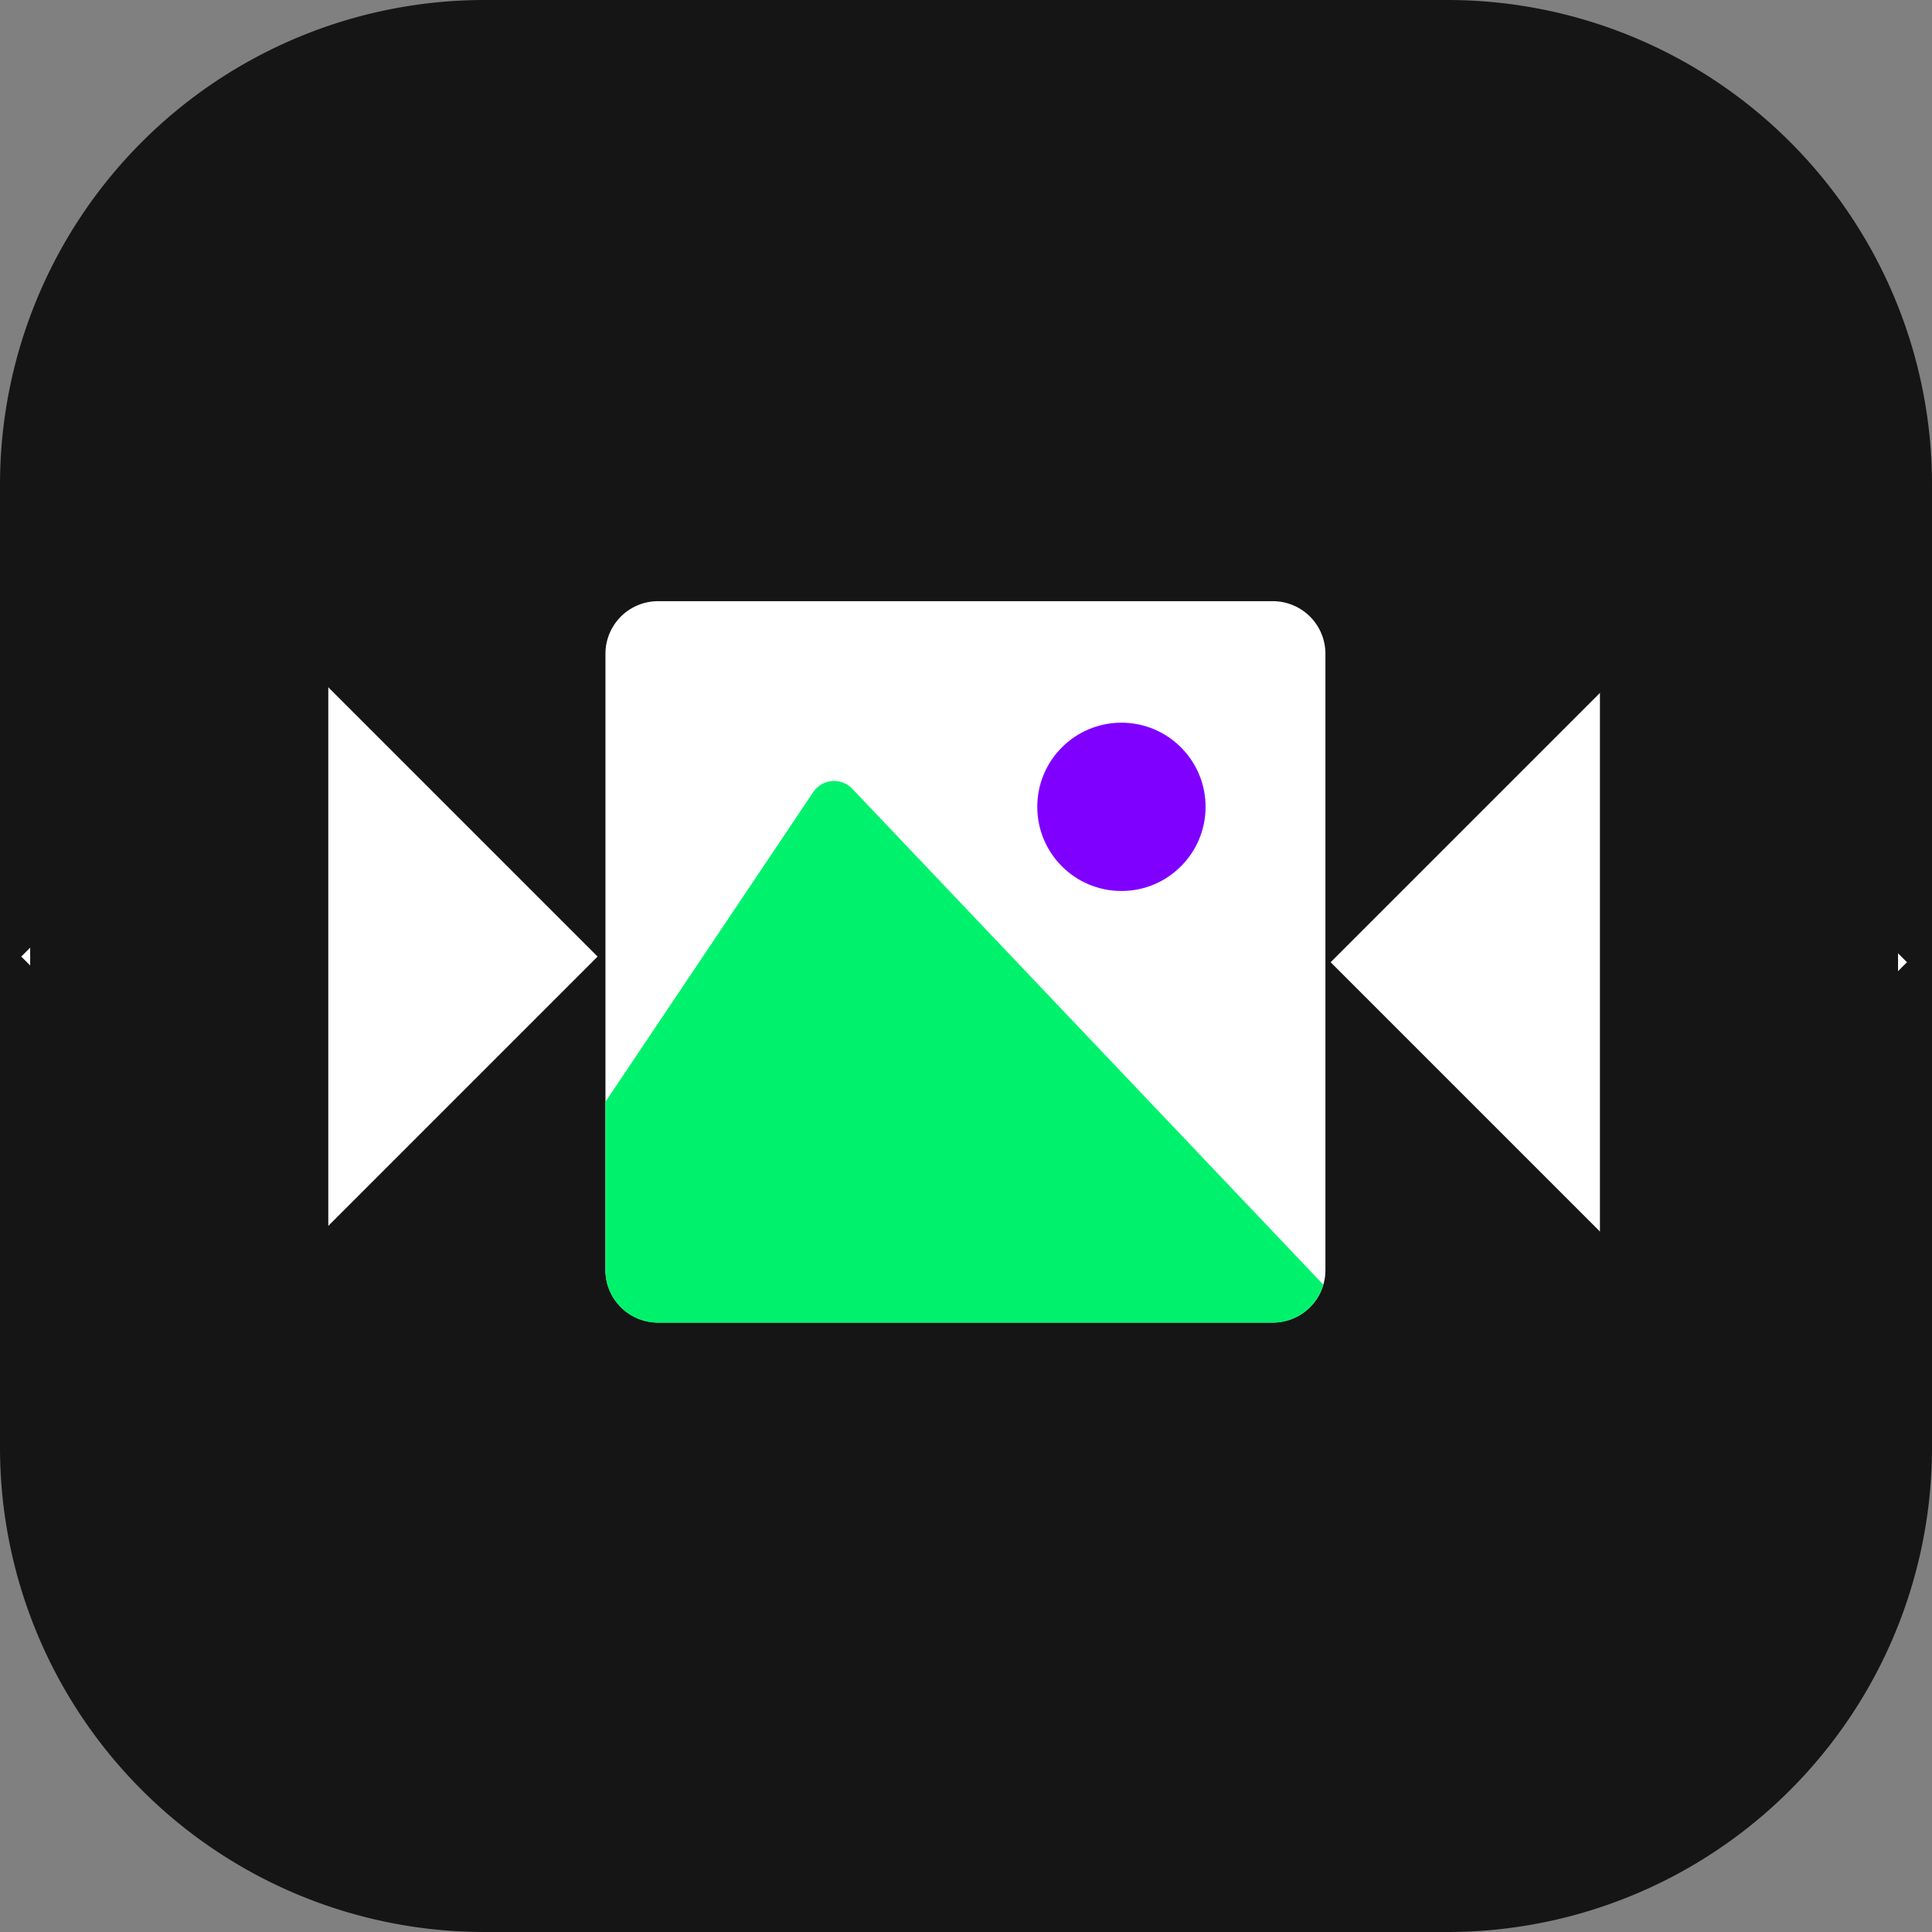 <svg width="512" height="512" xmlns="http://www.w3.org/2000/svg" xmlns:svg="http://www.w3.org/2000/svg">
 <rect width="100%" height="100%" fill="#808080" stroke="none"/>
 <defs>
  <style>.cls-1{fill:#161515;}.cls-2{fill:#fff;}.cls-3{fill:#00f26d;}</style>
 </defs>
 <title>image-converter-online</title>
 <g>
  <title>Layer 1</title>
  <path id="svg_1" d="m512,128.42l0,255.19a128.39,128.39 0 0 1 -128.42,128.39l-255.19,0a128.39,128.39 0 0 1 -128.39,-128.39l0,-255.19a128.41,128.41 0 0 1 128.39,-128.42l255.19,0a128.42,128.42 0 0 1 128.42,128.42z" class="cls-1" fill="black"/>
  <path fill="#ffffff" id="svg_2" d="m351.25,173.26l0,163.31a13.72,13.72 0 0 1 -0.55,3.9a13.91,13.91 0 0 1 -13.4,10l-162.91,0a13.94,13.94 0 0 1 -13.94,-13.95l0,-163.26a13.94,13.94 0 0 1 13.94,-13.94l162.91,0a13.94,13.94 0 0 1 13.95,13.94z"/>
  <path fill="#00ffff" id="svg_3" d="m350.7,340.46a14,14 0 0 1 -13.41,10.07l-162.9,0a13.94,13.94 0 0 1 -13.95,-13.95l0,-44.58l55.08,-82.09a6.66,6.66 0 0 1 10.34,-0.88l124.84,131.43z" class="cls-3"/>
  <circle stroke-width="0" fill="#7f00ff" id="svg_4" r="22.3" cy="213.82" cx="297.19" stroke="#3f3f3f"/>
  <g id="svg_9">
   <rect fill="#ffffff" stroke-width="null" stroke-dasharray="null" stroke-linejoin="null" stroke-linecap="null" x="28" y="199.5" width="108" height="108" id="svg_7" transform="rotate(45 82,253.5) "/>
   <rect fill="#161515" stroke-width="null" stroke-dasharray="null" stroke-linejoin="null" stroke-linecap="null" x="8" y="142.5" width="79" height="228" id="svg_8"/>
  </g>
  <g id="svg_10" transform="rotate(-180 429,252) ">
   <rect fill="#ffffff" stroke-width="null" stroke-dasharray="null" stroke-linejoin="null" stroke-linecap="null" x="375" y="195" width="108" height="108" transform="rotate(45 429,249) " id="svg_11"/>
   <rect fill="#161515" stroke-width="null" stroke-dasharray="null" stroke-linejoin="null" stroke-linecap="null" x="355" y="138" width="79" height="228" id="svg_12"/>
  </g>
 </g>
</svg>
